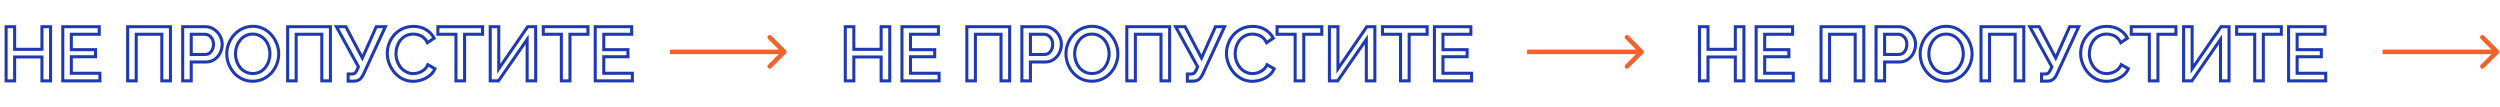 <?xml version="1.0" encoding="UTF-8"?> <svg xmlns="http://www.w3.org/2000/svg" width="1639" height="70" viewBox="0 0 1639 70" fill="none"> <path d="M33.15 17.5H34.15V16.5H33.15V17.5ZM33.15 53V54H34.15V53H33.15ZM27.5 53H26.5V54H27.5V53ZM27.5 37.35H28.5V36.35H27.5V37.35ZM9.6 37.35V36.35H8.6V37.35H9.6ZM9.6 53V54H10.6V53H9.6ZM4 53H3V54H4V53ZM4 17.5V16.5H3V17.5H4ZM9.6 17.5H10.6V16.5H9.6V17.5ZM9.6 32.35H8.6V33.35H9.6V32.35ZM27.5 32.35V33.35H28.5V32.35H27.5ZM27.5 17.5V16.5H26.5V17.5H27.5ZM32.15 17.5V53H34.15V17.5H32.15ZM33.15 52H27.5V54H33.15V52ZM28.5 53V37.35H26.5V53H28.5ZM27.5 36.35H9.6V38.35H27.5V36.35ZM8.6 37.35V53H10.6V37.35H8.6ZM9.6 52H4V54H9.6V52ZM5 53V17.5H3V53H5ZM4 18.5H9.6V16.5H4V18.5ZM8.6 17.5V32.35H10.6V17.5H8.6ZM9.6 33.35H27.5V31.35H9.6V33.35ZM28.5 32.35V17.5H26.5V32.35H28.5ZM27.5 18.5H33.15V16.5H27.5V18.5ZM65.508 48.05H66.508V47.05H65.508V48.05ZM65.508 53V54H66.508V53H65.508ZM41.158 53H40.158V54H41.158V53ZM41.158 17.5V16.5H40.158V17.5H41.158ZM65.058 17.5H66.058V16.5H65.058V17.5ZM65.058 22.45V23.45H66.058V22.45H65.058ZM46.758 22.45V21.45H45.758V22.45H46.758ZM46.758 32.55H45.758V33.55H46.758V32.55ZM62.608 32.55H63.608V31.55H62.608V32.55ZM62.608 37.2V38.2H63.608V37.2H62.608ZM46.758 37.2V36.2H45.758V37.2H46.758ZM46.758 48.05H45.758V49.05H46.758V48.05ZM64.508 48.05V53H66.508V48.05H64.508ZM65.508 52H41.158V54H65.508V52ZM42.158 53V17.5H40.158V53H42.158ZM41.158 18.5H65.058V16.5H41.158V18.5ZM64.058 17.5V22.45H66.058V17.5H64.058ZM65.058 21.45H46.758V23.45H65.058V21.45ZM45.758 22.45V32.55H47.758V22.45H45.758ZM46.758 33.55H62.608V31.55H46.758V33.55ZM61.608 32.55V37.2H63.608V32.55H61.608ZM62.608 36.2H46.758V38.2H62.608V36.2ZM45.758 37.2V48.05H47.758V37.2H45.758ZM46.758 49.05H65.508V47.05H46.758V49.05ZM83.689 53H82.689V54H83.689V53ZM83.689 17.5V16.5H82.689V17.5H83.689ZM111.739 17.5H112.739V16.5H111.739V17.5ZM111.739 53V54H112.739V53H111.739ZM106.089 53H105.089V54H106.089V53ZM106.089 22.45H107.089V21.45H106.089V22.45ZM89.289 22.45V21.45H88.289V22.45H89.289ZM89.289 53V54H90.289V53H89.289ZM84.689 53V17.5H82.689V53H84.689ZM83.689 18.5H111.739V16.5H83.689V18.5ZM110.739 17.5V53H112.739V17.5H110.739ZM111.739 52H106.089V54H111.739V52ZM107.089 53V22.45H105.089V53H107.089ZM106.089 21.45H89.289V23.45H106.089V21.45ZM88.289 22.45V53H90.289V22.45H88.289ZM89.289 52H83.689V54H89.289V52ZM119.771 53H118.771V54H119.771V53ZM119.771 17.5V16.5H118.771V17.5H119.771ZM139.071 18.5L139.519 17.606L139.519 17.606L139.071 18.5ZM142.571 21.15L141.832 21.823L141.832 21.823L142.571 21.15ZM144.871 24.85L143.94 25.213L143.94 25.213L144.871 24.85ZM144.321 34.7L143.427 34.253L143.424 34.26L144.321 34.7ZM140.571 39L140.013 38.17L140.005 38.176L140.571 39ZM125.371 40.65V39.65H124.371V40.65H125.371ZM125.371 53V54H126.371V53H125.371ZM125.371 35.7H124.371V36.7H125.371V35.7ZM137.421 34.85L138 35.666L138.011 35.658L138.021 35.65L137.421 34.85ZM139.271 32.45L138.365 32.027L138.359 32.04L138.354 32.052L139.271 32.45ZM139.171 25.6L140.054 25.129L140.054 25.129L139.171 25.6ZM137.071 23.3L136.509 24.127L136.528 24.14L136.547 24.152L137.071 23.3ZM125.371 22.45V21.45H124.371V22.45H125.371ZM120.771 53V17.5H118.771V53H120.771ZM119.771 18.5H134.671V16.5H119.771V18.5ZM134.671 18.5C136.128 18.5 137.44 18.802 138.624 19.394L139.519 17.606C138.036 16.864 136.415 16.5 134.671 16.5V18.5ZM138.624 19.394C139.847 20.006 140.915 20.814 141.832 21.823L143.311 20.477C142.228 19.286 140.962 18.327 139.519 17.606L138.624 19.394ZM141.832 21.823C142.75 22.833 143.452 23.962 143.94 25.213L145.803 24.486C145.225 23.004 144.393 21.667 143.311 20.477L141.832 21.823ZM143.94 25.213C144.429 26.467 144.671 27.744 144.671 29.05H146.671C146.671 27.489 146.381 25.966 145.803 24.486L143.94 25.213ZM144.671 29.05C144.671 30.858 144.259 32.588 143.427 34.253L145.216 35.147C146.184 33.212 146.671 31.176 146.671 29.05H144.671ZM143.424 34.26C142.634 35.869 141.501 37.168 140.013 38.171L141.13 39.829C142.908 38.632 144.275 37.064 145.219 35.14L143.424 34.26ZM140.005 38.176C138.588 39.15 136.923 39.65 134.971 39.65V41.65C137.286 41.65 139.355 41.05 141.138 39.824L140.005 38.176ZM134.971 39.65H125.371V41.65H134.971V39.65ZM124.371 40.65V53H126.371V40.65H124.371ZM125.371 52H119.771V54H125.371V52ZM125.371 36.7H134.621V34.7H125.371V36.7ZM134.621 36.7C135.876 36.7 137.016 36.363 138 35.666L136.843 34.034C136.227 34.47 135.5 34.7 134.621 34.7V36.7ZM138.021 35.65C138.973 34.937 139.693 33.992 140.189 32.848L138.354 32.052C137.983 32.908 137.47 33.563 136.821 34.05L138.021 35.65ZM140.178 32.873C140.715 31.722 140.971 30.441 140.971 29.05H138.971C138.971 30.192 138.762 31.178 138.365 32.027L140.178 32.873ZM140.971 29.05C140.971 27.61 140.675 26.294 140.054 25.129L138.289 26.071C138.735 26.906 138.971 27.89 138.971 29.05H140.971ZM140.054 25.129C139.447 23.991 138.63 23.085 137.596 22.448L136.547 24.152C137.246 24.582 137.83 25.209 138.289 26.071L140.054 25.129ZM137.634 22.473C136.636 21.795 135.524 21.45 134.321 21.45V23.45C135.119 23.45 135.84 23.672 136.509 24.127L137.634 22.473ZM134.321 21.45H125.371V23.45H134.321V21.45ZM124.371 22.45V35.7H126.371V22.45H124.371ZM158.724 51.75L159.159 50.85L159.159 50.85L158.724 51.75ZM153.374 47.7L152.618 48.354L152.624 48.362L153.374 47.7ZM149.874 41.9L148.936 42.246L148.939 42.255L148.942 42.264L149.874 41.9ZM149.974 28.5L150.9 28.876L150.902 28.871L149.974 28.5ZM153.574 22.75L154.31 23.427L154.316 23.42L153.574 22.75ZM158.974 18.75L159.398 19.656L159.404 19.653L158.974 18.75ZM172.674 18.8L172.227 19.694L172.232 19.697L172.674 18.8ZM178.024 22.95L177.26 23.596L177.268 23.604L178.024 22.95ZM181.474 28.75L180.537 29.101L180.542 29.114L181.474 28.75ZM181.424 42.1L180.495 41.729L180.492 41.736L181.424 42.1ZM177.874 47.85L178.61 48.527L178.616 48.52L177.874 47.85ZM172.424 51.8L172.006 50.892L172 50.894L172.424 51.8ZM155.174 40.1L156.12 39.778L156.12 39.778L155.174 40.1ZM157.424 44.3L156.637 44.917L156.646 44.929L156.656 44.94L157.424 44.3ZM161.024 47.15L160.577 48.044L161.024 47.15ZM170.524 47.1L170.988 47.986L170.988 47.986L170.524 47.1ZM174.024 44.15L173.229 43.543L173.226 43.547L174.024 44.15ZM176.224 39.95L177.175 40.26L177.176 40.254L176.224 39.95ZM176.174 30.45L175.221 30.754L175.225 30.766L175.229 30.779L176.174 30.45ZM173.924 26.3L173.147 26.93L173.156 26.94L173.924 26.3ZM170.324 23.4L169.868 24.29L169.877 24.294L170.324 23.4ZM160.924 23.45L160.46 22.564L160.46 22.564L160.924 23.45ZM157.374 26.4L158.161 27.017L158.161 27.017L157.374 26.4ZM155.124 30.55L154.179 30.221L154.176 30.231L154.173 30.24L155.124 30.55ZM165.674 52.25C163.24 52.25 161.075 51.777 159.159 50.85L158.288 52.65C160.506 53.723 162.974 54.25 165.674 54.25V52.25ZM159.159 50.85C157.211 49.907 155.535 48.638 154.124 47.038L152.624 48.362C154.213 50.163 156.104 51.593 158.288 52.65L159.159 50.85ZM154.13 47.046C152.704 45.398 151.597 43.563 150.805 41.536L148.942 42.264C149.817 44.503 151.043 46.535 152.618 48.354L154.13 47.046ZM150.812 41.554C150.052 39.496 149.674 37.396 149.674 35.25H147.674C147.674 37.637 148.096 39.971 148.936 42.246L150.812 41.554ZM149.674 35.25C149.674 33.009 150.084 30.887 150.9 28.876L149.047 28.124C148.131 30.38 147.674 32.758 147.674 35.25H149.674ZM150.902 28.871C151.725 26.814 152.861 25.002 154.31 23.427L152.838 22.073C151.22 23.832 149.956 25.853 149.045 28.129L150.902 28.871ZM154.316 23.42C155.761 21.819 157.452 20.566 159.398 19.656L158.55 17.844C156.362 18.868 154.454 20.281 152.831 22.08L154.316 23.42ZM159.404 19.653C161.363 18.72 163.482 18.25 165.774 18.25V16.25C163.199 16.25 160.784 16.78 158.544 17.847L159.404 19.653ZM165.774 18.25C168.167 18.25 170.312 18.737 172.227 19.694L173.121 17.906C170.903 16.796 168.447 16.25 165.774 16.25V18.25ZM172.232 19.697C174.213 20.672 175.885 21.971 177.26 23.596L178.787 22.304C177.229 20.462 175.335 18.995 173.115 17.903L172.232 19.697ZM177.268 23.604C178.691 25.249 179.779 27.079 180.538 29.101L182.41 28.399C181.568 26.154 180.357 24.118 178.78 22.296L177.268 23.604ZM180.542 29.114C181.332 31.134 181.724 33.194 181.724 35.3H183.724C183.724 32.939 183.283 30.632 182.405 28.386L180.542 29.114ZM181.724 35.3C181.724 37.541 181.314 39.682 180.495 41.729L182.352 42.471C183.267 40.185 183.724 37.792 183.724 35.3H181.724ZM180.492 41.736C179.703 43.757 178.584 45.57 177.131 47.18L178.616 48.52C180.231 46.73 181.478 44.71 182.355 42.464L180.492 41.736ZM177.138 47.173C175.696 48.74 173.988 49.979 172.006 50.892L172.842 52.708C175.06 51.688 176.985 50.293 178.61 48.527L177.138 47.173ZM172 50.894C170.075 51.795 167.971 52.25 165.674 52.25V54.25C168.244 54.25 170.64 53.739 172.848 52.706L172 50.894ZM153.374 35.25C153.374 37.026 153.658 38.751 154.227 40.422L156.12 39.778C155.623 38.316 155.374 36.808 155.374 35.25H153.374ZM154.227 40.422C154.795 42.089 155.597 43.59 156.637 44.917L158.211 43.683C157.317 42.543 156.62 41.244 156.12 39.778L154.227 40.422ZM156.656 44.94C157.744 46.246 159.053 47.283 160.577 48.044L161.471 46.256C160.194 45.617 159.104 44.754 158.192 43.66L156.656 44.94ZM160.577 48.044C162.13 48.821 163.852 49.2 165.724 49.2V47.2C164.129 47.2 162.718 46.879 161.471 46.256L160.577 48.044ZM165.724 49.2C167.663 49.2 169.426 48.804 170.988 47.986L170.06 46.214C168.822 46.863 167.385 47.2 165.724 47.2V49.2ZM170.988 47.986C172.515 47.186 173.797 46.107 174.821 44.753L173.226 43.547C172.384 44.66 171.332 45.548 170.06 46.214L170.988 47.986ZM174.819 44.757C175.855 43.4 176.64 41.899 177.175 40.26L175.273 39.64C174.808 41.068 174.126 42.367 173.229 43.543L174.819 44.757ZM177.176 40.254C177.706 38.594 177.974 36.925 177.974 35.25H175.974C175.974 36.709 175.741 38.173 175.271 39.646L177.176 40.254ZM177.974 35.25C177.974 33.474 177.689 31.763 177.118 30.122L175.229 30.779C175.725 32.203 175.974 33.692 175.974 35.25H177.974ZM177.126 30.146C176.589 28.463 175.779 26.964 174.692 25.66L173.156 26.94C174.069 28.036 174.758 29.304 175.221 30.754L177.126 30.146ZM174.701 25.67C173.612 24.328 172.3 23.27 170.771 22.506L169.877 24.294C171.147 24.93 172.235 25.805 173.147 26.93L174.701 25.67ZM170.78 22.51C169.257 21.73 167.565 21.35 165.724 21.35V23.35C167.283 23.35 168.657 23.67 169.868 24.29L170.78 22.51ZM165.724 21.35C163.785 21.35 162.022 21.746 160.46 22.564L161.388 24.336C162.626 23.687 164.063 23.35 165.724 23.35V21.35ZM160.46 22.564C158.935 23.363 157.642 24.437 156.587 25.783L158.161 27.017C159.039 25.896 160.112 25.004 161.388 24.336L160.46 22.564ZM156.587 25.783C155.55 27.106 154.748 28.588 154.179 30.221L156.068 30.878C156.567 29.445 157.265 28.16 158.161 27.017L156.587 25.783ZM154.173 30.24C153.641 31.873 153.374 33.544 153.374 35.25H155.374C155.374 33.756 155.607 32.294 156.075 30.86L154.173 30.24ZM188.571 53H187.571V54H188.571V53ZM188.571 17.5V16.5H187.571V17.5H188.571ZM216.621 17.5H217.621V16.5H216.621V17.5ZM216.621 53V54H217.621V53H216.621ZM210.971 53H209.971V54H210.971V53ZM210.971 22.45H211.971V21.45H210.971V22.45ZM194.171 22.45V21.45H193.171V22.45H194.171ZM194.171 53V54H195.171V53H194.171ZM189.571 53V17.5H187.571V53H189.571ZM188.571 18.5H216.621V16.5H188.571V18.5ZM215.621 17.5V53H217.621V17.5H215.621ZM216.621 52H210.971V54H216.621V52ZM211.971 53V22.45H209.971V53H211.971ZM210.971 21.45H194.171V23.45H210.971V21.45ZM193.171 22.45V53H195.171V22.45H193.171ZM194.171 52H188.571V54H194.171V52ZM228.254 53.2H227.254V54.2H228.254V53.2ZM228.254 48.5V47.5H227.254V48.5H228.254ZM233.954 46.1L234.849 46.547L234.857 46.531L234.864 46.515L233.954 46.1ZM235.004 43.8L235.914 44.215L236.123 43.758L235.881 43.319L235.004 43.8ZM220.554 17.5V16.5H218.864L219.678 17.982L220.554 17.5ZM226.754 17.5L227.639 17.035L227.358 16.5H226.754V17.5ZM237.554 38.05L236.669 38.515L237.629 40.341L238.468 38.457L237.554 38.05ZM246.704 17.5V16.5H246.055L245.791 17.093L246.704 17.5ZM252.654 17.5L253.563 17.919L254.216 16.5H252.654V17.5ZM238.254 48.75L239.152 49.19L239.158 49.179L239.163 49.169L238.254 48.75ZM235.604 52.2L235.037 51.377L235.03 51.382L235.023 51.386L235.604 52.2ZM229.254 53.2V48.5H227.254V53.2H229.254ZM228.254 49.5H230.804V47.5H228.254V49.5ZM230.804 49.5C231.785 49.5 232.7 49.265 233.383 48.635L232.026 47.165C231.842 47.335 231.49 47.5 230.804 47.5V49.5ZM233.383 48.635C233.938 48.122 234.42 47.405 234.849 46.547L233.06 45.653C232.689 46.395 232.337 46.878 232.026 47.165L233.383 48.635ZM234.864 46.515L235.914 44.215L234.095 43.385L233.045 45.685L234.864 46.515ZM235.881 43.319L221.431 17.018L219.678 17.982L234.128 44.282L235.881 43.319ZM220.554 18.5H226.754V16.5H220.554V18.5ZM225.869 17.965L236.669 38.515L238.439 37.585L227.639 17.035L225.869 17.965ZM238.468 38.457L247.618 17.907L245.791 17.093L236.641 37.643L238.468 38.457ZM246.704 18.5H252.654V16.5H246.704V18.5ZM251.746 17.081L237.346 48.331L239.163 49.169L253.563 17.919L251.746 17.081ZM237.356 48.31C236.594 49.867 235.805 50.847 235.037 51.377L236.172 53.023C237.337 52.22 238.315 50.9 239.152 49.19L237.356 48.31ZM235.023 51.386C234.318 51.89 233.264 52.2 231.754 52.2V54.2C233.511 54.2 235.024 53.843 236.186 53.014L235.023 51.386ZM231.754 52.2H228.254V54.2H231.754V52.2ZM255.048 28.65L255.986 28.998L255.988 28.993L255.048 28.65ZM258.398 22.95L257.642 22.296L257.641 22.297L258.398 22.95ZM263.848 18.85L264.273 19.756L264.284 19.75L263.848 18.85ZM279.398 19.5L278.866 20.347L278.875 20.352L279.398 19.5ZM284.598 25.05L285.155 25.881L285.887 25.39L285.493 24.603L284.598 25.05ZM280.198 28L279.292 28.422L279.785 29.481L280.755 28.831L280.198 28ZM277.648 24.6L277.008 25.368L277.014 25.373L277.021 25.378L277.648 24.6ZM274.348 22.85L274.074 23.811L274.081 23.814L274.348 22.85ZM265.998 23.5L266.462 24.386L266.471 24.381L266.479 24.377L265.998 23.5ZM262.448 26.45L261.661 25.833L261.656 25.84L261.651 25.847L262.448 26.45ZM260.298 30.6L259.348 30.29L259.345 30.299L259.342 30.309L260.298 30.6ZM260.448 40.15L259.506 40.484L259.508 40.49L260.448 40.15ZM262.798 44.35L262.022 44.98L262.031 44.991L262.041 45.002L262.798 44.35ZM266.448 47.2L266.001 48.094L266.001 48.094L266.448 47.2ZM274.598 47.65L274.29 46.699L274.29 46.699L274.598 47.65ZM277.998 45.8L278.626 46.578L278.629 46.576L277.998 45.8ZM280.498 42.4L280.994 41.531L280.02 40.977L279.579 42.006L280.498 42.4ZM285.148 45.05L286.072 45.433L286.41 44.618L285.644 44.181L285.148 45.05ZM281.698 49.55L281.08 48.764L281.072 48.771L281.698 49.55ZM276.498 52.35L276.187 51.4L276.182 51.401L276.498 52.35ZM263.998 51.75L263.54 52.639L263.551 52.644L263.998 51.75ZM258.648 47.55L257.886 48.197L257.892 48.204L258.648 47.55ZM255.148 41.65L254.213 42.004L254.215 42.009L255.148 41.65ZM254.898 35C254.898 32.954 255.26 30.955 255.986 28.998L254.111 28.302C253.304 30.478 252.898 32.712 252.898 35H254.898ZM255.988 28.993C256.713 27.007 257.768 25.212 259.156 23.603L257.641 22.297C256.096 24.088 254.917 26.093 254.109 28.307L255.988 28.993ZM259.155 23.604C260.56 21.98 262.263 20.698 264.273 19.756L263.424 17.945C261.167 19.002 259.237 20.453 257.642 22.296L259.155 23.604ZM264.284 19.75C266.264 18.791 268.528 18.3 271.098 18.3V16.3C268.269 16.3 265.699 16.842 263.413 17.95L264.284 19.75ZM271.098 18.3C274.141 18.3 276.717 18.995 278.866 20.347L279.931 18.653C277.414 17.071 274.456 16.3 271.098 16.3V18.3ZM278.875 20.352C281.063 21.696 282.661 23.411 283.704 25.497L285.493 24.603C284.269 22.156 282.401 20.171 279.922 18.648L278.875 20.352ZM284.042 24.219L279.642 27.169L280.755 28.831L285.155 25.881L284.042 24.219ZM281.105 27.578C280.386 26.032 279.449 24.768 278.276 23.822L277.021 25.378C277.914 26.099 278.677 27.101 279.292 28.422L281.105 27.578ZM278.289 23.832C277.185 22.912 275.959 22.259 274.616 21.887L274.081 23.814C275.138 24.107 276.112 24.622 277.008 25.368L278.289 23.832ZM274.623 21.889C273.373 21.531 272.131 21.35 270.898 21.35V23.35C271.933 23.35 272.99 23.502 274.074 23.811L274.623 21.889ZM270.898 21.35C268.892 21.35 267.089 21.763 265.518 22.623L266.479 24.377C267.708 23.704 269.171 23.35 270.898 23.35V21.35ZM265.534 22.614C264.01 23.413 262.716 24.487 261.661 25.833L263.235 27.067C264.114 25.946 265.187 25.054 266.462 24.386L265.534 22.614ZM261.651 25.847C260.648 27.172 259.881 28.656 259.348 30.29L261.249 30.91C261.716 29.478 262.382 28.194 263.246 27.053L261.651 25.847ZM259.342 30.309C258.848 31.932 258.598 33.564 258.598 35.2H260.598C260.598 33.77 260.816 32.334 261.255 30.891L259.342 30.309ZM258.598 35.2C258.598 37.014 258.901 38.776 259.506 40.484L261.391 39.816C260.862 38.324 260.598 36.786 260.598 35.2H258.598ZM259.508 40.49C260.111 42.157 260.948 43.656 262.022 44.98L263.575 43.72C262.649 42.578 261.919 41.277 261.389 39.81L259.508 40.49ZM262.041 45.002C263.159 46.302 264.481 47.334 266.001 48.094L266.896 46.306C265.616 45.666 264.504 44.798 263.556 43.697L262.041 45.002ZM266.001 48.094C267.549 48.868 269.237 49.25 271.048 49.25V47.25C269.527 47.25 268.148 46.932 266.896 46.306L266.001 48.094ZM271.048 49.25C272.3 49.25 273.588 49.029 274.907 48.601L274.29 46.699C273.142 47.071 272.063 47.25 271.048 47.25V49.25ZM274.907 48.601C276.259 48.163 277.5 47.486 278.626 46.578L277.371 45.022C276.43 45.78 275.404 46.337 274.29 46.699L274.907 48.601ZM278.629 46.576C279.835 45.597 280.761 44.326 281.418 42.794L279.579 42.006C279.036 43.274 278.296 44.27 277.368 45.024L278.629 46.576ZM280.003 43.269L284.653 45.919L285.644 44.181L280.994 41.531L280.003 43.269ZM284.225 44.667C283.56 46.269 282.518 47.632 281.08 48.764L282.317 50.336C284.012 49.001 285.27 47.365 286.072 45.433L284.225 44.667ZM281.072 48.771C279.635 49.926 278.01 50.803 276.187 51.4L276.81 53.3C278.854 52.631 280.695 51.641 282.325 50.329L281.072 48.771ZM276.182 51.401C274.377 52.003 272.6 52.3 270.848 52.3V54.3C272.83 54.3 274.82 53.964 276.815 53.299L276.182 51.401ZM270.848 52.3C268.491 52.3 266.362 51.814 264.446 50.856L263.551 52.644C265.768 53.753 268.206 54.3 270.848 54.3V52.3ZM264.457 50.861C262.502 49.852 260.82 48.531 259.405 46.896L257.892 48.204C259.477 50.035 261.362 51.514 263.54 52.639L264.457 50.861ZM259.411 46.903C257.984 45.222 256.875 43.353 256.082 41.291L254.215 42.009C255.089 44.281 256.313 46.345 257.886 48.197L259.411 46.903ZM256.084 41.296C255.291 39.203 254.898 37.106 254.898 35H252.898C252.898 37.361 253.339 39.697 254.213 42.004L256.084 41.296ZM316.378 22.45V23.45H317.378V22.45H316.378ZM304.578 22.45V21.45H303.578V22.45H304.578ZM304.578 53V54H305.578V53H304.578ZM298.928 53H297.928V54H298.928V53ZM298.928 22.45H299.928V21.45H298.928V22.45ZM287.078 22.45H286.078V23.45H287.078V22.45ZM287.078 17.5V16.5H286.078V17.5H287.078ZM316.378 17.5H317.378V16.5H316.378V17.5ZM316.378 21.45H304.578V23.45H316.378V21.45ZM303.578 22.45V53H305.578V22.45H303.578ZM304.578 52H298.928V54H304.578V52ZM299.928 53V22.45H297.928V53H299.928ZM298.928 21.45H287.078V23.45H298.928V21.45ZM288.078 22.45V17.5H286.078V22.45H288.078ZM287.078 18.5H316.378V16.5H287.078V18.5ZM315.378 17.5V22.45H317.378V17.5H315.378ZM321.389 53H320.389V54H321.389V53ZM321.389 17.5V16.5H320.389V17.5H321.389ZM326.989 17.5H327.989V16.5H326.989V17.5ZM326.989 45.1H325.989V48.323L327.813 45.666L326.989 45.1ZM345.939 17.5V16.5H345.412L345.114 16.934L345.939 17.5ZM351.189 17.5H352.189V16.5H351.189V17.5ZM351.189 53V54H352.189V53H351.189ZM345.589 53H344.589V54H345.589V53ZM345.589 25.85H346.589V22.642L344.766 25.282L345.589 25.85ZM326.839 53V54H327.363L327.662 53.568L326.839 53ZM322.389 53V17.5H320.389V53H322.389ZM321.389 18.5H326.989V16.5H321.389V18.5ZM325.989 17.5V45.1H327.989V17.5H325.989ZM327.813 45.666L346.763 18.066L345.114 16.934L326.164 44.534L327.813 45.666ZM345.939 18.5H351.189V16.5H345.939V18.5ZM350.189 17.5V53H352.189V17.5H350.189ZM351.189 52H345.589V54H351.189V52ZM346.589 53V25.85H344.589V53H346.589ZM344.766 25.282L326.016 52.432L327.662 53.568L346.412 26.418L344.766 25.282ZM326.839 52H321.389V54H326.839V52ZM385.47 22.45V23.45H386.47V22.45H385.47ZM373.67 22.45V21.45H372.67V22.45H373.67ZM373.67 53V54H374.67V53H373.67ZM368.02 53H367.02V54H368.02V53ZM368.02 22.45H369.02V21.45H368.02V22.45ZM356.17 22.45H355.17V23.45H356.17V22.45ZM356.17 17.5V16.5H355.17V17.5H356.17ZM385.47 17.5H386.47V16.5H385.47V17.5ZM385.47 21.45H373.67V23.45H385.47V21.45ZM372.67 22.45V53H374.67V22.45H372.67ZM373.67 52H368.02V54H373.67V52ZM369.02 53V22.45H367.02V53H369.02ZM368.02 21.45H356.17V23.45H368.02V21.45ZM357.17 22.45V17.5H355.17V22.45H357.17ZM356.17 18.5H385.47V16.5H356.17V18.5ZM384.47 17.5V22.45H386.47V17.5H384.47ZM414.58 48.05H415.58V47.05H414.58V48.05ZM414.58 53V54H415.58V53H414.58ZM390.23 53H389.23V54H390.23V53ZM390.23 17.5V16.5H389.23V17.5H390.23ZM414.13 17.5H415.13V16.5H414.13V17.5ZM414.13 22.45V23.45H415.13V22.45H414.13ZM395.83 22.45V21.45H394.83V22.45H395.83ZM395.83 32.55H394.83V33.55H395.83V32.55ZM411.68 32.55H412.68V31.55H411.68V32.55ZM411.68 37.2V38.2H412.68V37.2H411.68ZM395.83 37.2V36.2H394.83V37.2H395.83ZM395.83 48.05H394.83V49.05H395.83V48.05ZM413.58 48.05V53H415.58V48.05H413.58ZM414.58 52H390.23V54H414.58V52ZM391.23 53V17.5H389.23V53H391.23ZM390.23 18.5H414.13V16.5H390.23V18.5ZM413.13 17.5V22.45H415.13V17.5H413.13ZM414.13 21.45H395.83V23.45H414.13V21.45ZM394.83 22.45V32.55H396.83V22.45H394.83ZM395.83 33.55H411.68V31.55H395.83V33.55ZM410.68 32.55V37.2H412.68V32.55H410.68ZM411.68 36.2H395.83V38.2H411.68V36.2ZM394.83 37.2V48.05H396.83V37.2H394.83ZM395.83 49.05H414.58V47.05H395.83V49.05Z" fill="#1F38B4"></path> <path d="M583.322 17.5H584.322V16.5H583.322V17.5ZM583.322 53V54H584.322V53H583.322ZM577.672 53H576.672V54H577.672V53ZM577.672 37.35H578.672V36.35H577.672V37.35ZM559.772 37.35V36.35H558.772V37.35H559.772ZM559.772 53V54H560.772V53H559.772ZM554.172 53H553.172V54H554.172V53ZM554.172 17.5V16.5H553.172V17.5H554.172ZM559.772 17.5H560.772V16.5H559.772V17.5ZM559.772 32.35H558.772V33.35H559.772V32.35ZM577.672 32.35V33.35H578.672V32.35H577.672ZM577.672 17.5V16.5H576.672V17.5H577.672ZM582.322 17.5V53H584.322V17.5H582.322ZM583.322 52H577.672V54H583.322V52ZM578.672 53V37.35H576.672V53H578.672ZM577.672 36.35H559.772V38.35H577.672V36.35ZM558.772 37.35V53H560.772V37.35H558.772ZM559.772 52H554.172V54H559.772V52ZM555.172 53V17.5H553.172V53H555.172ZM554.172 18.5H559.772V16.5H554.172V18.5ZM558.772 17.5V32.35H560.772V17.5H558.772ZM559.772 33.35H577.672V31.35H559.772V33.35ZM578.672 32.35V17.5H576.672V32.35H578.672ZM577.672 18.5H583.322V16.5H577.672V18.5ZM615.68 48.05H616.68V47.05H615.68V48.05ZM615.68 53V54H616.68V53H615.68ZM591.33 53H590.33V54H591.33V53ZM591.33 17.5V16.5H590.33V17.5H591.33ZM615.23 17.5H616.23V16.5H615.23V17.5ZM615.23 22.45V23.45H616.23V22.45H615.23ZM596.93 22.45V21.45H595.93V22.45H596.93ZM596.93 32.55H595.93V33.55H596.93V32.55ZM612.78 32.55H613.78V31.55H612.78V32.55ZM612.78 37.2V38.2H613.78V37.2H612.78ZM596.93 37.2V36.2H595.93V37.2H596.93ZM596.93 48.05H595.93V49.05H596.93V48.05ZM614.68 48.05V53H616.68V48.05H614.68ZM615.68 52H591.33V54H615.68V52ZM592.33 53V17.5H590.33V53H592.33ZM591.33 18.5H615.23V16.5H591.33V18.5ZM614.23 17.5V22.45H616.23V17.5H614.23ZM615.23 21.45H596.93V23.45H615.23V21.45ZM595.93 22.45V32.55H597.93V22.45H595.93ZM596.93 33.55H612.78V31.55H596.93V33.55ZM611.78 32.55V37.2H613.78V32.55H611.78ZM612.78 36.2H596.93V38.2H612.78V36.2ZM595.93 37.2V48.05H597.93V37.2H595.93ZM596.93 49.05H615.68V47.05H596.93V49.05ZM633.861 53H632.861V54H633.861V53ZM633.861 17.5V16.5H632.861V17.5H633.861ZM661.911 17.5H662.911V16.5H661.911V17.5ZM661.911 53V54H662.911V53H661.911ZM656.261 53H655.261V54H656.261V53ZM656.261 22.45H657.261V21.45H656.261V22.45ZM639.461 22.45V21.45H638.461V22.45H639.461ZM639.461 53V54H640.461V53H639.461ZM634.861 53V17.5H632.861V53H634.861ZM633.861 18.5H661.911V16.5H633.861V18.5ZM660.911 17.5V53H662.911V17.5H660.911ZM661.911 52H656.261V54H661.911V52ZM657.261 53V22.45H655.261V53H657.261ZM656.261 21.45H639.461V23.45H656.261V21.45ZM638.461 22.45V53H640.461V22.45H638.461ZM639.461 52H633.861V54H639.461V52ZM669.943 53H668.943V54H669.943V53ZM669.943 17.5V16.5H668.943V17.5H669.943ZM689.243 18.5L689.691 17.606L689.691 17.606L689.243 18.5ZM692.743 21.15L692.003 21.823L692.003 21.823L692.743 21.15ZM695.043 24.85L694.112 25.213L694.112 25.213L695.043 24.85ZM694.493 34.7L693.599 34.253L693.596 34.26L694.493 34.7ZM690.743 39L690.185 38.17L690.177 38.176L690.743 39ZM675.543 40.65V39.65H674.543V40.65H675.543ZM675.543 53V54H676.543V53H675.543ZM675.543 35.7H674.543V36.7H675.543V35.7ZM687.593 34.85L688.171 35.666L688.182 35.658L688.193 35.65L687.593 34.85ZM689.443 32.45L688.537 32.027L688.531 32.04L688.526 32.052L689.443 32.45ZM689.343 25.6L690.226 25.129L690.226 25.129L689.343 25.6ZM687.243 23.3L686.681 24.127L686.7 24.14L686.719 24.152L687.243 23.3ZM675.543 22.45V21.45H674.543V22.45H675.543ZM670.943 53V17.5H668.943V53H670.943ZM669.943 18.5H684.843V16.5H669.943V18.5ZM684.843 18.5C686.3 18.5 687.612 18.802 688.796 19.394L689.691 17.606C688.208 16.864 686.587 16.5 684.843 16.5V18.5ZM688.796 19.394C690.019 20.006 691.087 20.814 692.003 21.823L693.483 20.477C692.4 19.286 691.134 18.327 689.691 17.606L688.796 19.394ZM692.003 21.823C692.922 22.833 693.623 23.962 694.112 25.213L695.975 24.486C695.397 23.004 694.564 21.667 693.483 20.477L692.003 21.823ZM694.112 25.213C694.601 26.467 694.843 27.744 694.843 29.05H696.843C696.843 27.489 696.552 25.966 695.975 24.486L694.112 25.213ZM694.843 29.05C694.843 30.858 694.431 32.588 693.599 34.253L695.388 35.147C696.356 33.212 696.843 31.176 696.843 29.05H694.843ZM693.596 34.26C692.806 35.869 691.673 37.168 690.185 38.171L691.302 39.829C693.08 38.632 694.447 37.064 695.391 35.14L693.596 34.26ZM690.177 38.176C688.76 39.15 687.095 39.65 685.143 39.65V41.65C687.458 41.65 689.527 41.05 691.31 39.824L690.177 38.176ZM685.143 39.65H675.543V41.65H685.143V39.65ZM674.543 40.65V53H676.543V40.65H674.543ZM675.543 52H669.943V54H675.543V52ZM675.543 36.7H684.793V34.7H675.543V36.7ZM684.793 36.7C686.048 36.7 687.187 36.363 688.171 35.666L687.015 34.034C686.399 34.47 685.672 34.7 684.793 34.7V36.7ZM688.193 35.65C689.145 34.937 689.865 33.992 690.361 32.848L688.526 32.052C688.155 32.908 687.642 33.563 686.993 34.05L688.193 35.65ZM690.35 32.873C690.887 31.722 691.143 30.441 691.143 29.05H689.143C689.143 30.192 688.934 31.178 688.537 32.027L690.35 32.873ZM691.143 29.05C691.143 27.61 690.847 26.294 690.226 25.129L688.461 26.071C688.906 26.906 689.143 27.89 689.143 29.05H691.143ZM690.226 25.129C689.619 23.991 688.802 23.085 687.767 22.448L686.719 24.152C687.418 24.582 688.001 25.209 688.461 26.071L690.226 25.129ZM687.806 22.473C686.808 21.795 685.696 21.45 684.493 21.45V23.45C685.291 23.45 686.012 23.672 686.681 24.127L687.806 22.473ZM684.493 21.45H675.543V23.45H684.493V21.45ZM674.543 22.45V35.7H676.543V22.45H674.543ZM708.896 51.75L709.331 50.85L709.331 50.85L708.896 51.75ZM703.546 47.7L702.789 48.354L702.796 48.362L703.546 47.7ZM700.046 41.9L699.108 42.246L699.111 42.255L699.114 42.264L700.046 41.9ZM700.146 28.5L701.072 28.876L701.074 28.871L700.146 28.5ZM703.746 22.75L704.482 23.427L704.488 23.42L703.746 22.75ZM709.146 18.75L709.569 19.656L709.576 19.653L709.146 18.75ZM722.846 18.8L722.398 19.694L722.404 19.697L722.846 18.8ZM728.196 22.95L727.432 23.596L727.44 23.604L728.196 22.95ZM731.646 28.75L730.709 29.101L730.714 29.114L731.646 28.75ZM731.596 42.1L730.667 41.729L730.664 41.736L731.596 42.1ZM728.046 47.85L728.782 48.527L728.788 48.52L728.046 47.85ZM722.596 51.8L722.178 50.892L722.172 50.894L722.596 51.8ZM705.346 40.1L706.292 39.778L706.292 39.778L705.346 40.1ZM707.596 44.3L706.809 44.917L706.818 44.929L706.827 44.94L707.596 44.3ZM711.196 47.15L710.748 48.044L711.196 47.15ZM720.696 47.1L721.16 47.986L721.16 47.986L720.696 47.1ZM724.196 44.15L723.401 43.543L723.398 43.547L724.196 44.15ZM726.396 39.95L727.346 40.26L727.348 40.254L726.396 39.95ZM726.346 30.45L725.393 30.754L725.397 30.766L725.401 30.779L726.346 30.45ZM724.096 26.3L723.319 26.93L723.327 26.94L724.096 26.3ZM720.496 23.4L720.04 24.29L720.048 24.294L720.496 23.4ZM711.096 23.45L710.632 22.564L710.632 22.564L711.096 23.45ZM707.546 26.4L708.333 27.017L708.333 27.017L707.546 26.4ZM705.296 30.55L704.351 30.221L704.348 30.231L704.345 30.24L705.296 30.55ZM715.846 52.25C713.412 52.25 711.247 51.777 709.331 50.85L708.46 52.65C710.678 53.723 713.146 54.25 715.846 54.25V52.25ZM709.331 50.85C707.383 49.907 705.707 48.638 704.296 47.038L702.796 48.362C704.385 50.163 706.275 51.593 708.46 52.65L709.331 50.85ZM704.302 47.046C702.876 45.398 701.769 43.563 700.977 41.536L699.114 42.264C699.989 44.503 701.215 46.535 702.79 48.354L704.302 47.046ZM700.984 41.554C700.224 39.496 699.846 37.396 699.846 35.25H697.846C697.846 37.637 698.267 39.971 699.108 42.246L700.984 41.554ZM699.846 35.25C699.846 33.009 700.255 30.887 701.072 28.876L699.219 28.124C698.303 30.38 697.846 32.758 697.846 35.25H699.846ZM701.074 28.871C701.897 26.814 703.033 25.002 704.482 23.427L703.01 22.073C701.392 23.832 700.128 25.853 699.217 28.129L701.074 28.871ZM704.488 23.42C705.932 21.819 707.624 20.566 709.569 19.656L708.722 17.844C706.534 18.868 704.626 20.281 703.003 22.08L704.488 23.42ZM709.576 19.653C711.535 18.72 713.654 18.25 715.946 18.25V16.25C713.371 16.25 710.956 16.78 708.716 17.847L709.576 19.653ZM715.946 18.25C718.339 18.25 720.484 18.737 722.398 19.694L723.293 17.906C721.074 16.796 718.619 16.25 715.946 16.25V18.25ZM722.404 19.697C724.385 20.672 726.057 21.971 727.432 23.596L728.959 22.304C727.401 20.462 725.507 18.995 723.287 17.903L722.404 19.697ZM727.44 23.604C728.862 25.249 729.951 27.079 730.709 29.101L732.582 28.399C731.74 26.154 730.529 24.118 728.952 22.296L727.44 23.604ZM730.714 29.114C731.503 31.134 731.896 33.194 731.896 35.3H733.896C733.896 32.939 733.455 30.632 732.577 28.386L730.714 29.114ZM731.896 35.3C731.896 37.541 731.486 39.682 730.667 41.729L732.524 42.471C733.439 40.185 733.896 37.792 733.896 35.3H731.896ZM730.664 41.736C729.875 43.757 728.756 45.57 727.303 47.18L728.788 48.52C730.403 46.73 731.65 44.71 732.527 42.464L730.664 41.736ZM727.31 47.173C725.868 48.74 724.16 49.979 722.178 50.892L723.014 52.708C725.231 51.688 727.157 50.293 728.782 48.527L727.31 47.173ZM722.172 50.894C720.247 51.795 718.143 52.25 715.846 52.25V54.25C718.416 54.25 720.811 53.739 723.019 52.706L722.172 50.894ZM703.546 35.25C703.546 37.026 703.83 38.751 704.399 40.422L706.292 39.778C705.795 38.316 705.546 36.808 705.546 35.25H703.546ZM704.399 40.422C704.967 42.089 705.769 43.59 706.809 44.917L708.383 43.683C707.489 42.543 706.791 41.244 706.292 39.778L704.399 40.422ZM706.827 44.94C707.916 46.246 709.225 47.283 710.748 48.044L711.643 46.256C710.366 45.617 709.275 44.754 708.364 43.66L706.827 44.94ZM710.748 48.044C712.302 48.821 714.024 49.2 715.896 49.2V47.2C714.301 47.2 712.89 46.879 711.643 46.256L710.748 48.044ZM715.896 49.2C717.835 49.2 719.598 48.804 721.16 47.986L720.232 46.214C718.994 46.863 717.557 47.2 715.896 47.2V49.2ZM721.16 47.986C722.687 47.186 723.969 46.107 724.993 44.753L723.398 43.547C722.556 44.66 721.504 45.548 720.232 46.214L721.16 47.986ZM724.991 44.757C726.026 43.4 726.812 41.899 727.346 40.26L725.445 39.64C724.979 41.068 724.298 42.367 723.401 43.543L724.991 44.757ZM727.348 40.254C727.878 38.594 728.146 36.925 728.146 35.25H726.146C726.146 36.709 725.913 38.173 725.443 39.646L727.348 40.254ZM728.146 35.25C728.146 33.474 727.861 31.763 727.29 30.122L725.401 30.779C725.897 32.203 726.146 33.692 726.146 35.25H728.146ZM727.298 30.146C726.761 28.463 725.951 26.964 724.864 25.66L723.327 26.94C724.241 28.036 724.93 29.304 725.393 30.754L727.298 30.146ZM724.872 25.67C723.784 24.328 722.472 23.27 720.943 22.506L720.048 24.294C721.319 24.93 722.407 25.805 723.319 26.93L724.872 25.67ZM720.952 22.51C719.429 21.73 717.737 21.35 715.896 21.35V23.35C717.454 23.35 718.829 23.67 720.04 24.29L720.952 22.51ZM715.896 21.35C713.957 21.35 712.194 21.746 710.632 22.564L711.56 24.336C712.798 23.687 714.235 23.35 715.896 23.35V21.35ZM710.632 22.564C709.107 23.363 707.813 24.437 706.759 25.783L708.333 27.017C709.211 25.896 710.284 25.004 711.56 24.336L710.632 22.564ZM706.759 25.783C705.722 27.106 704.919 28.588 704.351 30.221L706.24 30.878C706.739 29.445 707.437 28.16 708.333 27.017L706.759 25.783ZM704.345 30.24C703.813 31.873 703.546 33.544 703.546 35.25H705.546C705.546 33.756 705.779 32.294 706.246 30.86L704.345 30.24ZM738.743 53H737.743V54H738.743V53ZM738.743 17.5V16.5H737.743V17.5H738.743ZM766.793 17.5H767.793V16.5H766.793V17.5ZM766.793 53V54H767.793V53H766.793ZM761.143 53H760.143V54H761.143V53ZM761.143 22.45H762.143V21.45H761.143V22.45ZM744.343 22.45V21.45H743.343V22.45H744.343ZM744.343 53V54H745.343V53H744.343ZM739.743 53V17.5H737.743V53H739.743ZM738.743 18.5H766.793V16.5H738.743V18.5ZM765.793 17.5V53H767.793V17.5H765.793ZM766.793 52H761.143V54H766.793V52ZM762.143 53V22.45H760.143V53H762.143ZM761.143 21.45H744.343V23.45H761.143V21.45ZM743.343 22.45V53H745.343V22.45H743.343ZM744.343 52H738.743V54H744.343V52ZM778.426 53.2H777.426V54.2H778.426V53.2ZM778.426 48.5V47.5H777.426V48.5H778.426ZM784.126 46.1L785.021 46.547L785.029 46.531L785.036 46.515L784.126 46.1ZM785.176 43.8L786.086 44.215L786.294 43.758L786.053 43.319L785.176 43.8ZM770.726 17.5V16.5H769.036L769.85 17.982L770.726 17.5ZM776.926 17.5L777.811 17.035L777.53 16.5H776.926V17.5ZM787.726 38.05L786.841 38.515L787.801 40.341L788.64 38.457L787.726 38.05ZM796.876 17.5V16.5H796.227L795.963 17.093L796.876 17.5ZM802.826 17.5L803.734 17.919L804.388 16.5H802.826V17.5ZM788.426 48.75L789.324 49.19L789.329 49.179L789.334 49.169L788.426 48.75ZM785.776 52.2L785.208 51.377L785.202 51.382L785.195 51.386L785.776 52.2ZM779.426 53.2V48.5H777.426V53.2H779.426ZM778.426 49.5H780.976V47.5H778.426V49.5ZM780.976 49.5C781.957 49.5 782.872 49.265 783.554 48.635L782.198 47.165C782.014 47.335 781.662 47.5 780.976 47.5V49.5ZM783.554 48.635C784.11 48.122 784.592 47.405 785.021 46.547L783.232 45.653C782.861 46.395 782.509 46.878 782.198 47.165L783.554 48.635ZM785.036 46.515L786.086 44.215L784.266 43.385L783.216 45.685L785.036 46.515ZM786.053 43.319L771.603 17.018L769.85 17.982L784.3 44.282L786.053 43.319ZM770.726 18.5H776.926V16.5H770.726V18.5ZM776.041 17.965L786.841 38.515L788.611 37.585L777.811 17.035L776.041 17.965ZM788.64 38.457L797.79 17.907L795.963 17.093L786.813 37.643L788.64 38.457ZM796.876 18.5H802.826V16.5H796.876V18.5ZM801.918 17.081L787.518 48.331L789.334 49.169L803.734 17.919L801.918 17.081ZM787.528 48.31C786.766 49.867 785.977 50.847 785.208 51.377L786.344 53.023C787.509 52.22 788.487 50.9 789.324 49.19L787.528 48.31ZM785.195 51.386C784.489 51.89 783.436 52.2 781.926 52.2V54.2C783.683 54.2 785.196 53.843 786.357 53.014L785.195 51.386ZM781.926 52.2H778.426V54.2H781.926V52.2ZM805.22 28.65L806.158 28.998L806.16 28.993L805.22 28.65ZM808.57 22.95L807.814 22.296L807.813 22.297L808.57 22.95ZM814.02 18.85L814.445 19.756L814.456 19.75L814.02 18.85ZM829.57 19.5L829.038 20.347L829.047 20.352L829.57 19.5ZM834.77 25.05L835.327 25.881L836.058 25.39L835.665 24.603L834.77 25.05ZM830.37 28L829.464 28.422L829.956 29.481L830.927 28.831L830.37 28ZM827.82 24.6L827.18 25.368L827.186 25.373L827.193 25.378L827.82 24.6ZM824.52 22.85L824.246 23.811L824.253 23.814L824.52 22.85ZM816.17 23.5L816.634 24.386L816.643 24.381L816.651 24.377L816.17 23.5ZM812.62 26.45L811.833 25.833L811.828 25.84L811.823 25.847L812.62 26.45ZM810.47 30.6L809.52 30.29L809.517 30.299L809.514 30.309L810.47 30.6ZM810.62 40.15L809.678 40.484L809.68 40.49L810.62 40.15ZM812.97 44.35L812.194 44.98L812.203 44.991L812.213 45.002L812.97 44.35ZM816.62 47.2L816.173 48.094L816.173 48.094L816.62 47.2ZM824.77 47.65L824.462 46.699L824.462 46.699L824.77 47.65ZM828.17 45.8L828.798 46.578L828.801 46.576L828.17 45.8ZM830.67 42.4L831.165 41.531L830.192 40.977L829.751 42.006L830.67 42.4ZM835.32 45.05L836.244 45.433L836.582 44.618L835.815 44.181L835.32 45.05ZM831.87 49.55L831.252 48.764L831.244 48.771L831.87 49.55ZM826.67 52.35L826.359 51.4L826.354 51.401L826.67 52.35ZM814.17 51.75L813.712 52.639L813.723 52.644L814.17 51.75ZM808.82 47.55L808.058 48.197L808.064 48.204L808.82 47.55ZM805.32 41.65L804.385 42.004L804.387 42.009L805.32 41.65ZM805.07 35C805.07 32.954 805.432 30.955 806.158 28.998L804.283 28.302C803.476 30.478 803.07 32.712 803.07 35H805.07ZM806.16 28.993C806.885 27.007 807.939 25.212 809.327 23.603L807.813 22.297C806.268 24.088 805.089 26.093 804.281 28.307L806.16 28.993ZM809.326 23.604C810.732 21.98 812.435 20.698 814.445 19.756L813.596 17.945C811.339 19.002 809.408 20.453 807.814 22.296L809.326 23.604ZM814.456 19.75C816.436 18.791 818.7 18.3 821.27 18.3V16.3C818.44 16.3 815.871 16.842 813.584 17.95L814.456 19.75ZM821.27 18.3C824.313 18.3 826.889 18.995 829.038 20.347L830.102 18.653C827.585 17.071 824.628 16.3 821.27 16.3V18.3ZM829.047 20.352C831.235 21.696 832.833 23.411 833.876 25.497L835.665 24.603C834.441 22.156 832.573 20.171 830.094 18.648L829.047 20.352ZM834.213 24.219L829.813 27.169L830.927 28.831L835.327 25.881L834.213 24.219ZM831.277 27.578C830.558 26.032 829.621 24.768 828.448 23.822L827.193 25.378C828.086 26.099 828.849 27.101 829.464 28.422L831.277 27.578ZM828.46 23.832C827.357 22.912 826.131 22.259 824.788 21.887L824.253 23.814C825.31 24.107 826.284 24.622 827.18 25.368L828.46 23.832ZM824.795 21.889C823.545 21.531 822.303 21.35 821.07 21.35V23.35C822.104 23.35 823.162 23.502 824.246 23.811L824.795 21.889ZM821.07 21.35C819.064 21.35 817.26 21.763 815.69 22.623L816.651 24.377C817.88 23.704 819.343 23.35 821.07 23.35V21.35ZM815.706 22.614C814.182 23.413 812.888 24.487 811.833 25.833L813.407 27.067C814.286 25.946 815.359 25.054 816.634 24.386L815.706 22.614ZM811.823 25.847C810.82 27.172 810.053 28.656 809.52 30.29L811.421 30.91C811.888 29.478 812.554 28.194 813.418 27.053L811.823 25.847ZM809.514 30.309C809.02 31.932 808.77 33.564 808.77 35.2H810.77C810.77 33.77 810.988 32.334 811.427 30.891L809.514 30.309ZM808.77 35.2C808.77 37.014 809.073 38.776 809.678 40.484L811.563 39.816C811.034 38.324 810.77 36.786 810.77 35.2H808.77ZM809.68 40.49C810.283 42.157 811.12 43.656 812.194 44.98L813.747 43.72C812.821 42.578 812.091 41.277 811.561 39.81L809.68 40.49ZM812.213 45.002C813.331 46.302 814.653 47.334 816.173 48.094L817.068 46.306C815.787 45.666 814.676 44.798 813.728 43.697L812.213 45.002ZM816.173 48.094C817.721 48.868 819.409 49.25 821.22 49.25V47.25C819.699 47.25 818.32 46.932 817.068 46.306L816.173 48.094ZM821.22 49.25C822.472 49.25 823.76 49.029 825.079 48.601L824.462 46.699C823.314 47.071 822.235 47.25 821.22 47.25V49.25ZM825.079 48.601C826.431 48.163 827.672 47.486 828.798 46.578L827.543 45.022C826.602 45.78 825.576 46.337 824.462 46.699L825.079 48.601ZM828.801 46.576C830.006 45.597 830.933 44.326 831.589 42.794L829.751 42.006C829.208 43.274 828.468 44.27 827.54 45.024L828.801 46.576ZM830.175 43.269L834.825 45.919L835.815 44.181L831.165 41.531L830.175 43.269ZM834.397 44.667C833.732 46.269 832.69 47.632 831.252 48.764L832.489 50.336C834.184 49.001 835.442 47.365 836.244 45.433L834.397 44.667ZM831.244 48.771C829.807 49.926 828.182 50.803 826.359 51.4L826.982 53.3C829.026 52.631 830.867 51.641 832.497 50.329L831.244 48.771ZM826.354 51.401C824.549 52.003 822.772 52.3 821.02 52.3V54.3C823.002 54.3 824.992 53.964 826.987 53.299L826.354 51.401ZM821.02 52.3C818.663 52.3 816.534 51.814 814.618 50.856L813.723 52.644C815.94 53.753 818.378 54.3 821.02 54.3V52.3ZM814.629 50.861C812.674 49.852 810.992 48.531 809.576 46.896L808.064 48.204C809.649 50.035 811.534 51.514 813.712 52.639L814.629 50.861ZM809.583 46.903C808.156 45.222 807.047 43.353 806.254 41.291L804.387 42.009C805.261 44.281 806.485 46.345 808.058 48.197L809.583 46.903ZM806.255 41.296C805.463 39.203 805.07 37.106 805.07 35H803.07C803.07 37.361 803.511 39.697 804.385 42.004L806.255 41.296ZM866.55 22.45V23.45H867.55V22.45H866.55ZM854.75 22.45V21.45H853.75V22.45H854.75ZM854.75 53V54H855.75V53H854.75ZM849.1 53H848.1V54H849.1V53ZM849.1 22.45H850.1V21.45H849.1V22.45ZM837.25 22.45H836.25V23.45H837.25V22.45ZM837.25 17.5V16.5H836.25V17.5H837.25ZM866.55 17.5H867.55V16.5H866.55V17.5ZM866.55 21.45H854.75V23.45H866.55V21.45ZM853.75 22.45V53H855.75V22.45H853.75ZM854.75 52H849.1V54H854.75V52ZM850.1 53V22.45H848.1V53H850.1ZM849.1 21.45H837.25V23.45H849.1V21.45ZM838.25 22.45V17.5H836.25V22.45H838.25ZM837.25 18.5H866.55V16.5H837.25V18.5ZM865.55 17.5V22.45H867.55V17.5H865.55ZM871.561 53H870.561V54H871.561V53ZM871.561 17.5V16.5H870.561V17.5H871.561ZM877.161 17.5H878.161V16.5H877.161V17.5ZM877.161 45.1H876.161V48.323L877.985 45.666L877.161 45.1ZM896.111 17.5V16.5H895.584L895.286 16.934L896.111 17.5ZM901.361 17.5H902.361V16.5H901.361V17.5ZM901.361 53V54H902.361V53H901.361ZM895.761 53H894.761V54H895.761V53ZM895.761 25.85H896.761V22.642L894.938 25.282L895.761 25.85ZM877.011 53V54H877.535L877.833 53.568L877.011 53ZM872.561 53V17.5H870.561V53H872.561ZM871.561 18.5H877.161V16.5H871.561V18.5ZM876.161 17.5V45.1H878.161V17.5H876.161ZM877.985 45.666L896.935 18.066L895.286 16.934L876.336 44.534L877.985 45.666ZM896.111 18.5H901.361V16.5H896.111V18.5ZM900.361 17.5V53H902.361V17.5H900.361ZM901.361 52H895.761V54H901.361V52ZM896.761 53V25.85H894.761V53H896.761ZM894.938 25.282L876.188 52.432L877.833 53.568L896.583 26.418L894.938 25.282ZM877.011 52H871.561V54H877.011V52ZM935.642 22.45V23.45H936.642V22.45H935.642ZM923.842 22.45V21.45H922.842V22.45H923.842ZM923.842 53V54H924.842V53H923.842ZM918.192 53H917.192V54H918.192V53ZM918.192 22.45H919.192V21.45H918.192V22.45ZM906.342 22.45H905.342V23.45H906.342V22.45ZM906.342 17.5V16.5H905.342V17.5H906.342ZM935.642 17.5H936.642V16.5H935.642V17.5ZM935.642 21.45H923.842V23.45H935.642V21.45ZM922.842 22.45V53H924.842V22.45H922.842ZM923.842 52H918.192V54H923.842V52ZM919.192 53V22.45H917.192V53H919.192ZM918.192 21.45H906.342V23.45H918.192V21.45ZM907.342 22.45V17.5H905.342V22.45H907.342ZM906.342 18.5H935.642V16.5H906.342V18.5ZM934.642 17.5V22.45H936.642V17.5H934.642ZM964.752 48.05H965.752V47.05H964.752V48.05ZM964.752 53V54H965.752V53H964.752ZM940.402 53H939.402V54H940.402V53ZM940.402 17.5V16.5H939.402V17.5H940.402ZM964.302 17.5H965.302V16.5H964.302V17.5ZM964.302 22.45V23.45H965.302V22.45H964.302ZM946.002 22.45V21.45H945.002V22.45H946.002ZM946.002 32.55H945.002V33.55H946.002V32.55ZM961.852 32.55H962.852V31.55H961.852V32.55ZM961.852 37.2V38.2H962.852V37.2H961.852ZM946.002 37.2V36.2H945.002V37.2H946.002ZM946.002 48.05H945.002V49.05H946.002V48.05ZM963.752 48.05V53H965.752V48.05H963.752ZM964.752 52H940.402V54H964.752V52ZM941.402 53V17.5H939.402V53H941.402ZM940.402 18.5H964.302V16.5H940.402V18.5ZM963.302 17.5V22.45H965.302V17.5H963.302ZM964.302 21.45H946.002V23.45H964.302V21.45ZM945.002 22.45V32.55H947.002V22.45H945.002ZM946.002 33.55H961.852V31.55H946.002V33.55ZM960.852 32.55V37.2H962.852V32.55H960.852ZM961.852 36.2H946.002V38.2H961.852V36.2ZM945.002 37.2V48.05H947.002V37.2H945.002ZM946.002 49.05H964.752V47.05H946.002V49.05Z" fill="#1F38B4"></path> <path d="M1143.32 17.5H1144.32V16.5H1143.32V17.5ZM1143.32 53V54H1144.32V53H1143.32ZM1137.67 53H1136.67V54H1137.67V53ZM1137.67 37.35H1138.67V36.35H1137.67V37.35ZM1119.77 37.35V36.35H1118.77V37.35H1119.77ZM1119.77 53V54H1120.77V53H1119.77ZM1114.17 53H1113.17V54H1114.17V53ZM1114.17 17.5V16.5H1113.17V17.5H1114.17ZM1119.77 17.5H1120.77V16.5H1119.77V17.5ZM1119.77 32.35H1118.77V33.35H1119.77V32.35ZM1137.67 32.35V33.35H1138.67V32.35H1137.67ZM1137.67 17.5V16.5H1136.67V17.5H1137.67ZM1142.32 17.5V53H1144.32V17.5H1142.32ZM1143.32 52H1137.67V54H1143.32V52ZM1138.67 53V37.35H1136.67V53H1138.67ZM1137.67 36.35H1119.77V38.35H1137.67V36.35ZM1118.77 37.35V53H1120.77V37.35H1118.77ZM1119.77 52H1114.17V54H1119.77V52ZM1115.17 53V17.5H1113.17V53H1115.17ZM1114.17 18.5H1119.77V16.5H1114.17V18.5ZM1118.77 17.5V32.35H1120.77V17.5H1118.77ZM1119.77 33.35H1137.67V31.35H1119.77V33.35ZM1138.67 32.35V17.5H1136.67V32.35H1138.67ZM1137.67 18.5H1143.32V16.5H1137.67V18.5ZM1175.68 48.05H1176.68V47.05H1175.68V48.05ZM1175.68 53V54H1176.68V53H1175.68ZM1151.33 53H1150.33V54H1151.33V53ZM1151.33 17.5V16.5H1150.33V17.5H1151.33ZM1175.23 17.5H1176.23V16.5H1175.23V17.5ZM1175.23 22.45V23.45H1176.23V22.45H1175.23ZM1156.93 22.45V21.45H1155.93V22.45H1156.93ZM1156.93 32.55H1155.93V33.55H1156.93V32.55ZM1172.78 32.55H1173.78V31.55H1172.78V32.55ZM1172.78 37.2V38.2H1173.78V37.2H1172.78ZM1156.93 37.2V36.2H1155.93V37.2H1156.93ZM1156.93 48.05H1155.93V49.05H1156.93V48.05ZM1174.68 48.05V53H1176.68V48.05H1174.68ZM1175.68 52H1151.33V54H1175.68V52ZM1152.33 53V17.5H1150.33V53H1152.33ZM1151.33 18.5H1175.23V16.5H1151.33V18.5ZM1174.23 17.5V22.45H1176.23V17.5H1174.23ZM1175.23 21.45H1156.93V23.45H1175.23V21.45ZM1155.93 22.45V32.55H1157.93V22.45H1155.93ZM1156.93 33.55H1172.78V31.55H1156.93V33.55ZM1171.78 32.55V37.2H1173.78V32.55H1171.78ZM1172.78 36.2H1156.93V38.2H1172.78V36.2ZM1155.93 37.2V48.05H1157.93V37.2H1155.93ZM1156.93 49.05H1175.68V47.05H1156.93V49.05ZM1193.86 53H1192.86V54H1193.86V53ZM1193.86 17.5V16.5H1192.86V17.5H1193.86ZM1221.91 17.5H1222.91V16.5H1221.91V17.5ZM1221.91 53V54H1222.91V53H1221.91ZM1216.26 53H1215.26V54H1216.26V53ZM1216.26 22.45H1217.26V21.45H1216.26V22.45ZM1199.46 22.45V21.45H1198.46V22.45H1199.46ZM1199.46 53V54H1200.46V53H1199.46ZM1194.86 53V17.5H1192.86V53H1194.86ZM1193.86 18.5H1221.91V16.5H1193.86V18.5ZM1220.91 17.5V53H1222.91V17.5H1220.91ZM1221.91 52H1216.26V54H1221.91V52ZM1217.26 53V22.45H1215.26V53H1217.26ZM1216.26 21.45H1199.46V23.45H1216.26V21.45ZM1198.46 22.45V53H1200.46V22.45H1198.46ZM1199.46 52H1193.86V54H1199.46V52ZM1229.94 53H1228.94V54H1229.94V53ZM1229.94 17.5V16.5H1228.94V17.5H1229.94ZM1249.24 18.5L1249.69 17.606L1249.69 17.606L1249.24 18.5ZM1252.74 21.15L1252 21.823L1252 21.823L1252.74 21.15ZM1255.04 24.85L1254.11 25.213L1254.11 25.213L1255.04 24.85ZM1254.49 34.7L1253.6 34.253L1253.6 34.26L1254.49 34.7ZM1250.74 39L1250.18 38.17L1250.18 38.176L1250.74 39ZM1235.54 40.65V39.65H1234.54V40.65H1235.54ZM1235.54 53V54H1236.54V53H1235.54ZM1235.54 35.7H1234.54V36.7H1235.54V35.7ZM1247.59 34.85L1248.17 35.666L1248.18 35.658L1248.19 35.65L1247.59 34.85ZM1249.44 32.45L1248.54 32.027L1248.53 32.04L1248.53 32.052L1249.44 32.45ZM1249.34 25.6L1250.23 25.129L1250.23 25.129L1249.34 25.6ZM1247.24 23.3L1246.68 24.127L1246.7 24.14L1246.72 24.152L1247.24 23.3ZM1235.54 22.45V21.45H1234.54V22.45H1235.54ZM1230.94 53V17.5H1228.94V53H1230.94ZM1229.94 18.5H1244.84V16.5H1229.94V18.5ZM1244.84 18.5C1246.3 18.5 1247.61 18.802 1248.8 19.394L1249.69 17.606C1248.21 16.864 1246.59 16.5 1244.84 16.5V18.5ZM1248.8 19.394C1250.02 20.006 1251.09 20.814 1252 21.823L1253.48 20.477C1252.4 19.286 1251.13 18.327 1249.69 17.606L1248.8 19.394ZM1252 21.823C1252.92 22.833 1253.62 23.962 1254.11 25.213L1255.97 24.486C1255.4 23.004 1254.56 21.667 1253.48 20.477L1252 21.823ZM1254.11 25.213C1254.6 26.467 1254.84 27.744 1254.84 29.05H1256.84C1256.84 27.489 1256.55 25.966 1255.97 24.486L1254.11 25.213ZM1254.84 29.05C1254.84 30.858 1254.43 32.588 1253.6 34.253L1255.39 35.147C1256.36 33.212 1256.84 31.176 1256.84 29.05H1254.84ZM1253.6 34.26C1252.81 35.869 1251.67 37.168 1250.18 38.171L1251.3 39.829C1253.08 38.632 1254.45 37.064 1255.39 35.14L1253.6 34.26ZM1250.18 38.176C1248.76 39.15 1247.1 39.65 1245.14 39.65V41.65C1247.46 41.65 1249.53 41.05 1251.31 39.824L1250.18 38.176ZM1245.14 39.65H1235.54V41.65H1245.14V39.65ZM1234.54 40.65V53H1236.54V40.65H1234.54ZM1235.54 52H1229.94V54H1235.54V52ZM1235.54 36.7H1244.79V34.7H1235.54V36.7ZM1244.79 36.7C1246.05 36.7 1247.19 36.363 1248.17 35.666L1247.02 34.034C1246.4 34.47 1245.67 34.7 1244.79 34.7V36.7ZM1248.19 35.65C1249.14 34.937 1249.86 33.992 1250.36 32.848L1248.53 32.052C1248.16 32.908 1247.64 33.563 1246.99 34.05L1248.19 35.65ZM1250.35 32.873C1250.89 31.722 1251.14 30.441 1251.14 29.05H1249.14C1249.14 30.192 1248.93 31.178 1248.54 32.027L1250.35 32.873ZM1251.14 29.05C1251.14 27.61 1250.85 26.294 1250.23 25.129L1248.46 26.071C1248.91 26.906 1249.14 27.89 1249.14 29.05H1251.14ZM1250.23 25.129C1249.62 23.991 1248.8 23.085 1247.77 22.448L1246.72 24.152C1247.42 24.582 1248 25.209 1248.46 26.071L1250.23 25.129ZM1247.81 22.473C1246.81 21.795 1245.7 21.45 1244.49 21.45V23.45C1245.29 23.45 1246.01 23.672 1246.68 24.127L1247.81 22.473ZM1244.49 21.45H1235.54V23.45H1244.49V21.45ZM1234.54 22.45V35.7H1236.54V22.45H1234.54ZM1268.9 51.75L1269.33 50.85L1269.33 50.85L1268.9 51.75ZM1263.55 47.7L1262.79 48.354L1262.8 48.362L1263.55 47.7ZM1260.05 41.9L1259.11 42.246L1259.11 42.255L1259.11 42.264L1260.05 41.9ZM1260.15 28.5L1261.07 28.876L1261.07 28.871L1260.15 28.5ZM1263.75 22.75L1264.48 23.427L1264.49 23.42L1263.75 22.75ZM1269.15 18.75L1269.57 19.656L1269.58 19.653L1269.15 18.75ZM1282.85 18.8L1282.4 19.694L1282.4 19.697L1282.85 18.8ZM1288.2 22.95L1287.43 23.596L1287.44 23.604L1288.2 22.95ZM1291.65 28.75L1290.71 29.101L1290.71 29.114L1291.65 28.75ZM1291.6 42.1L1290.67 41.729L1290.66 41.736L1291.6 42.1ZM1288.05 47.85L1288.78 48.527L1288.79 48.52L1288.05 47.85ZM1282.6 51.8L1282.18 50.892L1282.17 50.894L1282.6 51.8ZM1265.35 40.1L1266.29 39.778L1266.29 39.778L1265.35 40.1ZM1267.6 44.3L1266.81 44.917L1266.82 44.929L1266.83 44.94L1267.6 44.3ZM1271.2 47.15L1270.75 48.044L1271.2 47.15ZM1280.7 47.1L1281.16 47.986L1281.16 47.986L1280.7 47.1ZM1284.2 44.15L1283.4 43.543L1283.4 43.547L1284.2 44.15ZM1286.4 39.95L1287.35 40.26L1287.35 40.254L1286.4 39.95ZM1286.35 30.45L1285.39 30.754L1285.4 30.766L1285.4 30.779L1286.35 30.45ZM1284.1 26.3L1283.32 26.93L1283.33 26.94L1284.1 26.3ZM1280.5 23.4L1280.04 24.29L1280.05 24.294L1280.5 23.4ZM1271.1 23.45L1270.63 22.564L1270.63 22.564L1271.1 23.45ZM1267.55 26.4L1268.33 27.017L1268.33 27.017L1267.55 26.4ZM1265.3 30.55L1264.35 30.221L1264.35 30.231L1264.34 30.24L1265.3 30.55ZM1275.85 52.25C1273.41 52.25 1271.25 51.777 1269.33 50.85L1268.46 52.65C1270.68 53.723 1273.15 54.25 1275.85 54.25V52.25ZM1269.33 50.85C1267.38 49.907 1265.71 48.638 1264.3 47.038L1262.8 48.362C1264.38 50.163 1266.28 51.593 1268.46 52.65L1269.33 50.85ZM1264.3 47.046C1262.88 45.398 1261.77 43.563 1260.98 41.536L1259.11 42.264C1259.99 44.503 1261.22 46.535 1262.79 48.354L1264.3 47.046ZM1260.98 41.554C1260.22 39.496 1259.85 37.396 1259.85 35.25H1257.85C1257.85 37.637 1258.27 39.971 1259.11 42.246L1260.98 41.554ZM1259.85 35.25C1259.85 33.009 1260.26 30.887 1261.07 28.876L1259.22 28.124C1258.3 30.38 1257.85 32.758 1257.85 35.25H1259.85ZM1261.07 28.871C1261.9 26.814 1263.03 25.002 1264.48 23.427L1263.01 22.073C1261.39 23.832 1260.13 25.853 1259.22 28.129L1261.07 28.871ZM1264.49 23.42C1265.93 21.819 1267.62 20.566 1269.57 19.656L1268.72 17.844C1266.53 18.868 1264.63 20.281 1263 22.08L1264.49 23.42ZM1269.58 19.653C1271.54 18.72 1273.65 18.25 1275.95 18.25V16.25C1273.37 16.25 1270.96 16.78 1268.72 17.847L1269.58 19.653ZM1275.95 18.25C1278.34 18.25 1280.48 18.737 1282.4 19.694L1283.29 17.906C1281.07 16.796 1278.62 16.25 1275.95 16.25V18.25ZM1282.4 19.697C1284.38 20.672 1286.06 21.971 1287.43 23.596L1288.96 22.304C1287.4 20.462 1285.51 18.995 1283.29 17.903L1282.4 19.697ZM1287.44 23.604C1288.86 25.249 1289.95 27.079 1290.71 29.101L1292.58 28.399C1291.74 26.154 1290.53 24.118 1288.95 22.296L1287.44 23.604ZM1290.71 29.114C1291.5 31.134 1291.9 33.194 1291.9 35.3H1293.9C1293.9 32.939 1293.45 30.632 1292.58 28.386L1290.71 29.114ZM1291.9 35.3C1291.9 37.541 1291.49 39.682 1290.67 41.729L1292.52 42.471C1293.44 40.185 1293.9 37.792 1293.9 35.3H1291.9ZM1290.66 41.736C1289.87 43.757 1288.76 45.57 1287.3 47.18L1288.79 48.52C1290.4 46.73 1291.65 44.71 1292.53 42.464L1290.66 41.736ZM1287.31 47.173C1285.87 48.74 1284.16 49.979 1282.18 50.892L1283.01 52.708C1285.23 51.688 1287.16 50.293 1288.78 48.527L1287.31 47.173ZM1282.17 50.894C1280.25 51.795 1278.14 52.25 1275.85 52.25V54.25C1278.42 54.25 1280.81 53.739 1283.02 52.706L1282.17 50.894ZM1263.55 35.25C1263.55 37.026 1263.83 38.751 1264.4 40.422L1266.29 39.778C1265.79 38.316 1265.55 36.808 1265.55 35.25H1263.55ZM1264.4 40.422C1264.97 42.089 1265.77 43.59 1266.81 44.917L1268.38 43.683C1267.49 42.543 1266.79 41.244 1266.29 39.778L1264.4 40.422ZM1266.83 44.94C1267.92 46.246 1269.23 47.283 1270.75 48.044L1271.64 46.256C1270.37 45.617 1269.28 44.754 1268.36 43.66L1266.83 44.94ZM1270.75 48.044C1272.3 48.821 1274.02 49.2 1275.9 49.2V47.2C1274.3 47.2 1272.89 46.879 1271.64 46.256L1270.75 48.044ZM1275.9 49.2C1277.83 49.2 1279.6 48.804 1281.16 47.986L1280.23 46.214C1278.99 46.863 1277.56 47.2 1275.9 47.2V49.2ZM1281.16 47.986C1282.69 47.186 1283.97 46.107 1284.99 44.753L1283.4 43.547C1282.56 44.66 1281.5 45.548 1280.23 46.214L1281.16 47.986ZM1284.99 44.757C1286.03 43.4 1286.81 41.899 1287.35 40.26L1285.44 39.64C1284.98 41.068 1284.3 42.367 1283.4 43.543L1284.99 44.757ZM1287.35 40.254C1287.88 38.594 1288.15 36.925 1288.15 35.25H1286.15C1286.15 36.709 1285.91 38.173 1285.44 39.646L1287.35 40.254ZM1288.15 35.25C1288.15 33.474 1287.86 31.763 1287.29 30.122L1285.4 30.779C1285.9 32.203 1286.15 33.692 1286.15 35.25H1288.15ZM1287.3 30.146C1286.76 28.463 1285.95 26.964 1284.86 25.66L1283.33 26.94C1284.24 28.036 1284.93 29.304 1285.39 30.754L1287.3 30.146ZM1284.87 25.67C1283.78 24.328 1282.47 23.27 1280.94 22.506L1280.05 24.294C1281.32 24.93 1282.41 25.805 1283.32 26.93L1284.87 25.67ZM1280.95 22.51C1279.43 21.73 1277.74 21.35 1275.9 21.35V23.35C1277.45 23.35 1278.83 23.67 1280.04 24.29L1280.95 22.51ZM1275.9 21.35C1273.96 21.35 1272.19 21.746 1270.63 22.564L1271.56 24.336C1272.8 23.687 1274.23 23.35 1275.9 23.35V21.35ZM1270.63 22.564C1269.11 23.363 1267.81 24.437 1266.76 25.783L1268.33 27.017C1269.21 25.896 1270.28 25.004 1271.56 24.336L1270.63 22.564ZM1266.76 25.783C1265.72 27.106 1264.92 28.588 1264.35 30.221L1266.24 30.878C1266.74 29.445 1267.44 28.16 1268.33 27.017L1266.76 25.783ZM1264.34 30.24C1263.81 31.873 1263.55 33.544 1263.55 35.25H1265.55C1265.55 33.756 1265.78 32.294 1266.25 30.86L1264.34 30.24ZM1298.74 53H1297.74V54H1298.74V53ZM1298.74 17.5V16.5H1297.74V17.5H1298.74ZM1326.79 17.5H1327.79V16.5H1326.79V17.5ZM1326.79 53V54H1327.79V53H1326.79ZM1321.14 53H1320.14V54H1321.14V53ZM1321.14 22.45H1322.14V21.45H1321.14V22.45ZM1304.34 22.45V21.45H1303.34V22.45H1304.34ZM1304.34 53V54H1305.34V53H1304.34ZM1299.74 53V17.5H1297.74V53H1299.74ZM1298.74 18.5H1326.79V16.5H1298.74V18.5ZM1325.79 17.5V53H1327.79V17.5H1325.79ZM1326.79 52H1321.14V54H1326.79V52ZM1322.14 53V22.45H1320.14V53H1322.14ZM1321.14 21.45H1304.34V23.45H1321.14V21.45ZM1303.34 22.45V53H1305.34V22.45H1303.34ZM1304.34 52H1298.74V54H1304.34V52ZM1338.43 53.2H1337.43V54.2H1338.43V53.2ZM1338.43 48.5V47.5H1337.43V48.5H1338.43ZM1344.13 46.1L1345.02 46.547L1345.03 46.531L1345.04 46.515L1344.13 46.1ZM1345.18 43.8L1346.09 44.215L1346.29 43.758L1346.05 43.319L1345.18 43.8ZM1330.73 17.5V16.5H1329.04L1329.85 17.982L1330.73 17.5ZM1336.93 17.5L1337.81 17.035L1337.53 16.5H1336.93V17.5ZM1347.73 38.05L1346.84 38.515L1347.8 40.341L1348.64 38.457L1347.73 38.05ZM1356.88 17.5V16.5H1356.23L1355.96 17.093L1356.88 17.5ZM1362.83 17.5L1363.73 17.919L1364.39 16.5H1362.83V17.5ZM1348.43 48.75L1349.32 49.19L1349.33 49.179L1349.33 49.169L1348.43 48.75ZM1345.78 52.2L1345.21 51.377L1345.2 51.382L1345.19 51.386L1345.78 52.2ZM1339.43 53.2V48.5H1337.43V53.2H1339.43ZM1338.43 49.5H1340.98V47.5H1338.43V49.5ZM1340.98 49.5C1341.96 49.5 1342.87 49.265 1343.55 48.635L1342.2 47.165C1342.01 47.335 1341.66 47.5 1340.98 47.5V49.5ZM1343.55 48.635C1344.11 48.122 1344.59 47.405 1345.02 46.547L1343.23 45.653C1342.86 46.395 1342.51 46.878 1342.2 47.165L1343.55 48.635ZM1345.04 46.515L1346.09 44.215L1344.27 43.385L1343.22 45.685L1345.04 46.515ZM1346.05 43.319L1331.6 17.018L1329.85 17.982L1344.3 44.282L1346.05 43.319ZM1330.73 18.5H1336.93V16.5H1330.73V18.5ZM1336.04 17.965L1346.84 38.515L1348.61 37.585L1337.81 17.035L1336.04 17.965ZM1348.64 38.457L1357.79 17.907L1355.96 17.093L1346.81 37.643L1348.64 38.457ZM1356.88 18.5H1362.83V16.5H1356.88V18.5ZM1361.92 17.081L1347.52 48.331L1349.33 49.169L1363.73 17.919L1361.92 17.081ZM1347.53 48.31C1346.77 49.867 1345.98 50.847 1345.21 51.377L1346.34 53.023C1347.51 52.22 1348.49 50.9 1349.32 49.19L1347.53 48.31ZM1345.19 51.386C1344.49 51.89 1343.44 52.2 1341.93 52.2V54.2C1343.68 54.2 1345.2 53.843 1346.36 53.014L1345.19 51.386ZM1341.93 52.2H1338.43V54.2H1341.93V52.2ZM1365.22 28.65L1366.16 28.998L1366.16 28.993L1365.22 28.65ZM1368.57 22.95L1367.81 22.296L1367.81 22.297L1368.57 22.95ZM1374.02 18.85L1374.44 19.756L1374.46 19.75L1374.02 18.85ZM1389.57 19.5L1389.04 20.347L1389.05 20.352L1389.57 19.5ZM1394.77 25.05L1395.33 25.881L1396.06 25.39L1395.66 24.603L1394.77 25.05ZM1390.37 28L1389.46 28.422L1389.96 29.481L1390.93 28.831L1390.37 28ZM1387.82 24.6L1387.18 25.368L1387.19 25.373L1387.19 25.378L1387.82 24.6ZM1384.52 22.85L1384.25 23.811L1384.25 23.814L1384.52 22.85ZM1376.17 23.5L1376.63 24.386L1376.64 24.381L1376.65 24.377L1376.17 23.5ZM1372.62 26.45L1371.83 25.833L1371.83 25.84L1371.82 25.847L1372.62 26.45ZM1370.47 30.6L1369.52 30.29L1369.52 30.299L1369.51 30.309L1370.47 30.6ZM1370.62 40.15L1369.68 40.484L1369.68 40.49L1370.62 40.15ZM1372.97 44.35L1372.19 44.98L1372.2 44.991L1372.21 45.002L1372.97 44.35ZM1376.62 47.2L1376.17 48.094L1376.17 48.094L1376.62 47.2ZM1384.77 47.65L1384.46 46.699L1384.46 46.699L1384.77 47.65ZM1388.17 45.8L1388.8 46.578L1388.8 46.576L1388.17 45.8ZM1390.67 42.4L1391.17 41.531L1390.19 40.977L1389.75 42.006L1390.67 42.4ZM1395.32 45.05L1396.24 45.433L1396.58 44.618L1395.82 44.181L1395.32 45.05ZM1391.87 49.55L1391.25 48.764L1391.24 48.771L1391.87 49.55ZM1386.67 52.35L1386.36 51.4L1386.35 51.401L1386.67 52.35ZM1374.17 51.75L1373.71 52.639L1373.72 52.644L1374.17 51.75ZM1368.82 47.55L1368.06 48.197L1368.06 48.204L1368.82 47.55ZM1365.32 41.65L1364.39 42.004L1364.39 42.009L1365.32 41.65ZM1365.07 35C1365.07 32.954 1365.43 30.955 1366.16 28.998L1364.28 28.302C1363.48 30.478 1363.07 32.712 1363.07 35H1365.07ZM1366.16 28.993C1366.88 27.007 1367.94 25.212 1369.33 23.603L1367.81 22.297C1366.27 24.088 1365.09 26.093 1364.28 28.307L1366.16 28.993ZM1369.33 23.604C1370.73 21.98 1372.43 20.698 1374.44 19.756L1373.6 17.945C1371.34 19.002 1369.41 20.453 1367.81 22.296L1369.33 23.604ZM1374.46 19.75C1376.44 18.791 1378.7 18.3 1381.27 18.3V16.3C1378.44 16.3 1375.87 16.842 1373.58 17.95L1374.46 19.75ZM1381.27 18.3C1384.31 18.3 1386.89 18.995 1389.04 20.347L1390.1 18.653C1387.59 17.071 1384.63 16.3 1381.27 16.3V18.3ZM1389.05 20.352C1391.23 21.696 1392.83 23.411 1393.88 25.497L1395.66 24.603C1394.44 22.156 1392.57 20.171 1390.09 18.648L1389.05 20.352ZM1394.21 24.219L1389.81 27.169L1390.93 28.831L1395.33 25.881L1394.21 24.219ZM1391.28 27.578C1390.56 26.032 1389.62 24.768 1388.45 23.822L1387.19 25.378C1388.09 26.099 1388.85 27.101 1389.46 28.422L1391.28 27.578ZM1388.46 23.832C1387.36 22.912 1386.13 22.259 1384.79 21.887L1384.25 23.814C1385.31 24.107 1386.28 24.622 1387.18 25.368L1388.46 23.832ZM1384.8 21.889C1383.55 21.531 1382.3 21.35 1381.07 21.35V23.35C1382.1 23.35 1383.16 23.502 1384.25 23.811L1384.8 21.889ZM1381.07 21.35C1379.06 21.35 1377.26 21.763 1375.69 22.623L1376.65 24.377C1377.88 23.704 1379.34 23.35 1381.07 23.35V21.35ZM1375.71 22.614C1374.18 23.413 1372.89 24.487 1371.83 25.833L1373.41 27.067C1374.29 25.946 1375.36 25.054 1376.63 24.386L1375.71 22.614ZM1371.82 25.847C1370.82 27.172 1370.05 28.656 1369.52 30.29L1371.42 30.91C1371.89 29.478 1372.55 28.194 1373.42 27.053L1371.82 25.847ZM1369.51 30.309C1369.02 31.932 1368.77 33.564 1368.77 35.2H1370.77C1370.77 33.77 1370.99 32.334 1371.43 30.891L1369.51 30.309ZM1368.77 35.2C1368.77 37.014 1369.07 38.776 1369.68 40.484L1371.56 39.816C1371.03 38.324 1370.77 36.786 1370.77 35.2H1368.77ZM1369.68 40.49C1370.28 42.157 1371.12 43.656 1372.19 44.98L1373.75 43.72C1372.82 42.578 1372.09 41.277 1371.56 39.81L1369.68 40.49ZM1372.21 45.002C1373.33 46.302 1374.65 47.334 1376.17 48.094L1377.07 46.306C1375.79 45.666 1374.68 44.798 1373.73 43.697L1372.21 45.002ZM1376.17 48.094C1377.72 48.868 1379.41 49.25 1381.22 49.25V47.25C1379.7 47.25 1378.32 46.932 1377.07 46.306L1376.17 48.094ZM1381.22 49.25C1382.47 49.25 1383.76 49.029 1385.08 48.601L1384.46 46.699C1383.31 47.071 1382.24 47.25 1381.22 47.25V49.25ZM1385.08 48.601C1386.43 48.163 1387.67 47.486 1388.8 46.578L1387.54 45.022C1386.6 45.78 1385.58 46.337 1384.46 46.699L1385.08 48.601ZM1388.8 46.576C1390.01 45.597 1390.93 44.326 1391.59 42.794L1389.75 42.006C1389.21 43.274 1388.47 44.27 1387.54 45.024L1388.8 46.576ZM1390.18 43.269L1394.83 45.919L1395.82 44.181L1391.17 41.531L1390.18 43.269ZM1394.4 44.667C1393.73 46.269 1392.69 47.632 1391.25 48.764L1392.49 50.336C1394.18 49.001 1395.44 47.365 1396.24 45.433L1394.4 44.667ZM1391.24 48.771C1389.81 49.926 1388.18 50.803 1386.36 51.4L1386.98 53.3C1389.03 52.631 1390.87 51.641 1392.5 50.329L1391.24 48.771ZM1386.35 51.401C1384.55 52.003 1382.77 52.3 1381.02 52.3V54.3C1383 54.3 1384.99 53.964 1386.99 53.299L1386.35 51.401ZM1381.02 52.3C1378.66 52.3 1376.53 51.814 1374.62 50.856L1373.72 52.644C1375.94 53.753 1378.38 54.3 1381.02 54.3V52.3ZM1374.63 50.861C1372.67 49.852 1370.99 48.531 1369.58 46.896L1368.06 48.204C1369.65 50.035 1371.53 51.514 1373.71 52.639L1374.63 50.861ZM1369.58 46.903C1368.16 45.222 1367.05 43.353 1366.25 41.291L1364.39 42.009C1365.26 44.281 1366.49 46.345 1368.06 48.197L1369.58 46.903ZM1366.26 41.296C1365.46 39.203 1365.07 37.106 1365.07 35H1363.07C1363.07 37.361 1363.51 39.697 1364.39 42.004L1366.26 41.296ZM1426.55 22.45V23.45H1427.55V22.45H1426.55ZM1414.75 22.45V21.45H1413.75V22.45H1414.75ZM1414.75 53V54H1415.75V53H1414.75ZM1409.1 53H1408.1V54H1409.1V53ZM1409.1 22.45H1410.1V21.45H1409.1V22.45ZM1397.25 22.45H1396.25V23.45H1397.25V22.45ZM1397.25 17.5V16.5H1396.25V17.5H1397.25ZM1426.55 17.5H1427.55V16.5H1426.55V17.5ZM1426.55 21.45H1414.75V23.45H1426.55V21.45ZM1413.75 22.45V53H1415.75V22.45H1413.75ZM1414.75 52H1409.1V54H1414.75V52ZM1410.1 53V22.45H1408.1V53H1410.1ZM1409.1 21.45H1397.25V23.45H1409.1V21.45ZM1398.25 22.45V17.5H1396.25V22.45H1398.25ZM1397.25 18.5H1426.55V16.5H1397.25V18.5ZM1425.55 17.5V22.45H1427.55V17.5H1425.55ZM1431.56 53H1430.56V54H1431.56V53ZM1431.56 17.5V16.5H1430.56V17.5H1431.56ZM1437.16 17.5H1438.16V16.5H1437.16V17.5ZM1437.16 45.1H1436.16V48.323L1437.98 45.666L1437.16 45.1ZM1456.11 17.5V16.5H1455.58L1455.29 16.934L1456.11 17.5ZM1461.36 17.5H1462.36V16.5H1461.36V17.5ZM1461.36 53V54H1462.36V53H1461.36ZM1455.76 53H1454.76V54H1455.76V53ZM1455.76 25.85H1456.76V22.642L1454.94 25.282L1455.76 25.85ZM1437.01 53V54H1437.54L1437.83 53.568L1437.01 53ZM1432.56 53V17.5H1430.56V53H1432.56ZM1431.56 18.5H1437.16V16.5H1431.56V18.5ZM1436.16 17.5V45.1H1438.16V17.5H1436.16ZM1437.98 45.666L1456.93 18.066L1455.29 16.934L1436.34 44.534L1437.98 45.666ZM1456.11 18.5H1461.36V16.5H1456.11V18.5ZM1460.36 17.5V53H1462.36V17.5H1460.36ZM1461.36 52H1455.76V54H1461.36V52ZM1456.76 53V25.85H1454.76V53H1456.76ZM1454.94 25.282L1436.19 52.432L1437.83 53.568L1456.58 26.418L1454.94 25.282ZM1437.01 52H1431.56V54H1437.01V52ZM1495.64 22.45V23.45H1496.64V22.45H1495.64ZM1483.84 22.45V21.45H1482.84V22.45H1483.84ZM1483.84 53V54H1484.84V53H1483.84ZM1478.19 53H1477.19V54H1478.19V53ZM1478.19 22.45H1479.19V21.45H1478.19V22.45ZM1466.34 22.45H1465.34V23.45H1466.34V22.45ZM1466.34 17.5V16.5H1465.34V17.5H1466.34ZM1495.64 17.5H1496.64V16.5H1495.64V17.5ZM1495.64 21.45H1483.84V23.45H1495.64V21.45ZM1482.84 22.45V53H1484.84V22.45H1482.84ZM1483.84 52H1478.19V54H1483.84V52ZM1479.19 53V22.45H1477.19V53H1479.19ZM1478.19 21.45H1466.34V23.45H1478.19V21.45ZM1467.34 22.45V17.5H1465.34V22.45H1467.34ZM1466.34 18.5H1495.64V16.5H1466.34V18.5ZM1494.64 17.5V22.45H1496.64V17.5H1494.64ZM1524.75 48.05H1525.75V47.05H1524.75V48.05ZM1524.75 53V54H1525.75V53H1524.75ZM1500.4 53H1499.4V54H1500.4V53ZM1500.4 17.5V16.5H1499.4V17.5H1500.4ZM1524.3 17.5H1525.3V16.5H1524.3V17.5ZM1524.3 22.45V23.45H1525.3V22.45H1524.3ZM1506 22.45V21.45H1505V22.45H1506ZM1506 32.55H1505V33.55H1506V32.55ZM1521.85 32.55H1522.85V31.55H1521.85V32.55ZM1521.85 37.2V38.2H1522.85V37.2H1521.85ZM1506 37.2V36.2H1505V37.2H1506ZM1506 48.05H1505V49.05H1506V48.05ZM1523.75 48.05V53H1525.75V48.05H1523.75ZM1524.75 52H1500.4V54H1524.75V52ZM1501.4 53V17.5H1499.4V53H1501.4ZM1500.4 18.5H1524.3V16.5H1500.4V18.5ZM1523.3 17.5V22.45H1525.3V17.5H1523.3ZM1524.3 21.45H1506V23.45H1524.3V21.45ZM1505 22.45V32.55H1507V22.45H1505ZM1506 33.55H1521.85V31.55H1506V33.55ZM1520.85 32.55V37.2H1522.85V32.55H1520.85ZM1521.85 36.2H1506V38.2H1521.85V36.2ZM1505 37.2V48.05H1507V37.2H1505ZM1506 49.05H1524.75V47.05H1506V49.05Z" fill="#1F38B4"></path> <path d="M515.233 35.061C515.818 34.475 515.818 33.525 515.233 32.939L505.687 23.393C505.101 22.808 504.151 22.808 503.565 23.393C502.979 23.979 502.979 24.929 503.565 25.515L512.051 34L503.565 42.485C502.979 43.071 502.979 44.021 503.565 44.607C504.151 45.192 505.101 45.192 505.687 44.607L515.233 35.061ZM439.172 35.5H514.172V32.5H439.172V35.5Z" fill="#F3622D"></path> <path d="M1077.23 35.061C1077.82 34.475 1077.82 33.525 1077.23 32.939L1067.69 23.393C1067.1 22.808 1066.15 22.808 1065.57 23.393C1064.98 23.979 1064.98 24.929 1065.57 25.515L1074.05 34L1065.57 42.485C1064.98 43.071 1064.98 44.021 1065.57 44.607C1066.15 45.192 1067.1 45.192 1067.69 44.607L1077.23 35.061ZM1001.17 35.5H1076.17V32.5H1001.17V35.5Z" fill="#F3622D"></path> <path d="M1638.06 35.061C1638.65 34.475 1638.65 33.525 1638.06 32.939L1628.51 23.393C1627.93 22.808 1626.98 22.808 1626.39 23.393C1625.81 23.979 1625.81 24.929 1626.39 25.515L1634.88 34L1626.39 42.485C1625.81 43.071 1625.81 44.021 1626.39 44.607C1626.98 45.192 1627.93 45.192 1628.51 44.607L1638.06 35.061ZM1562 35.5H1637V32.5H1562V35.5Z" fill="#F3622D"></path> </svg> 